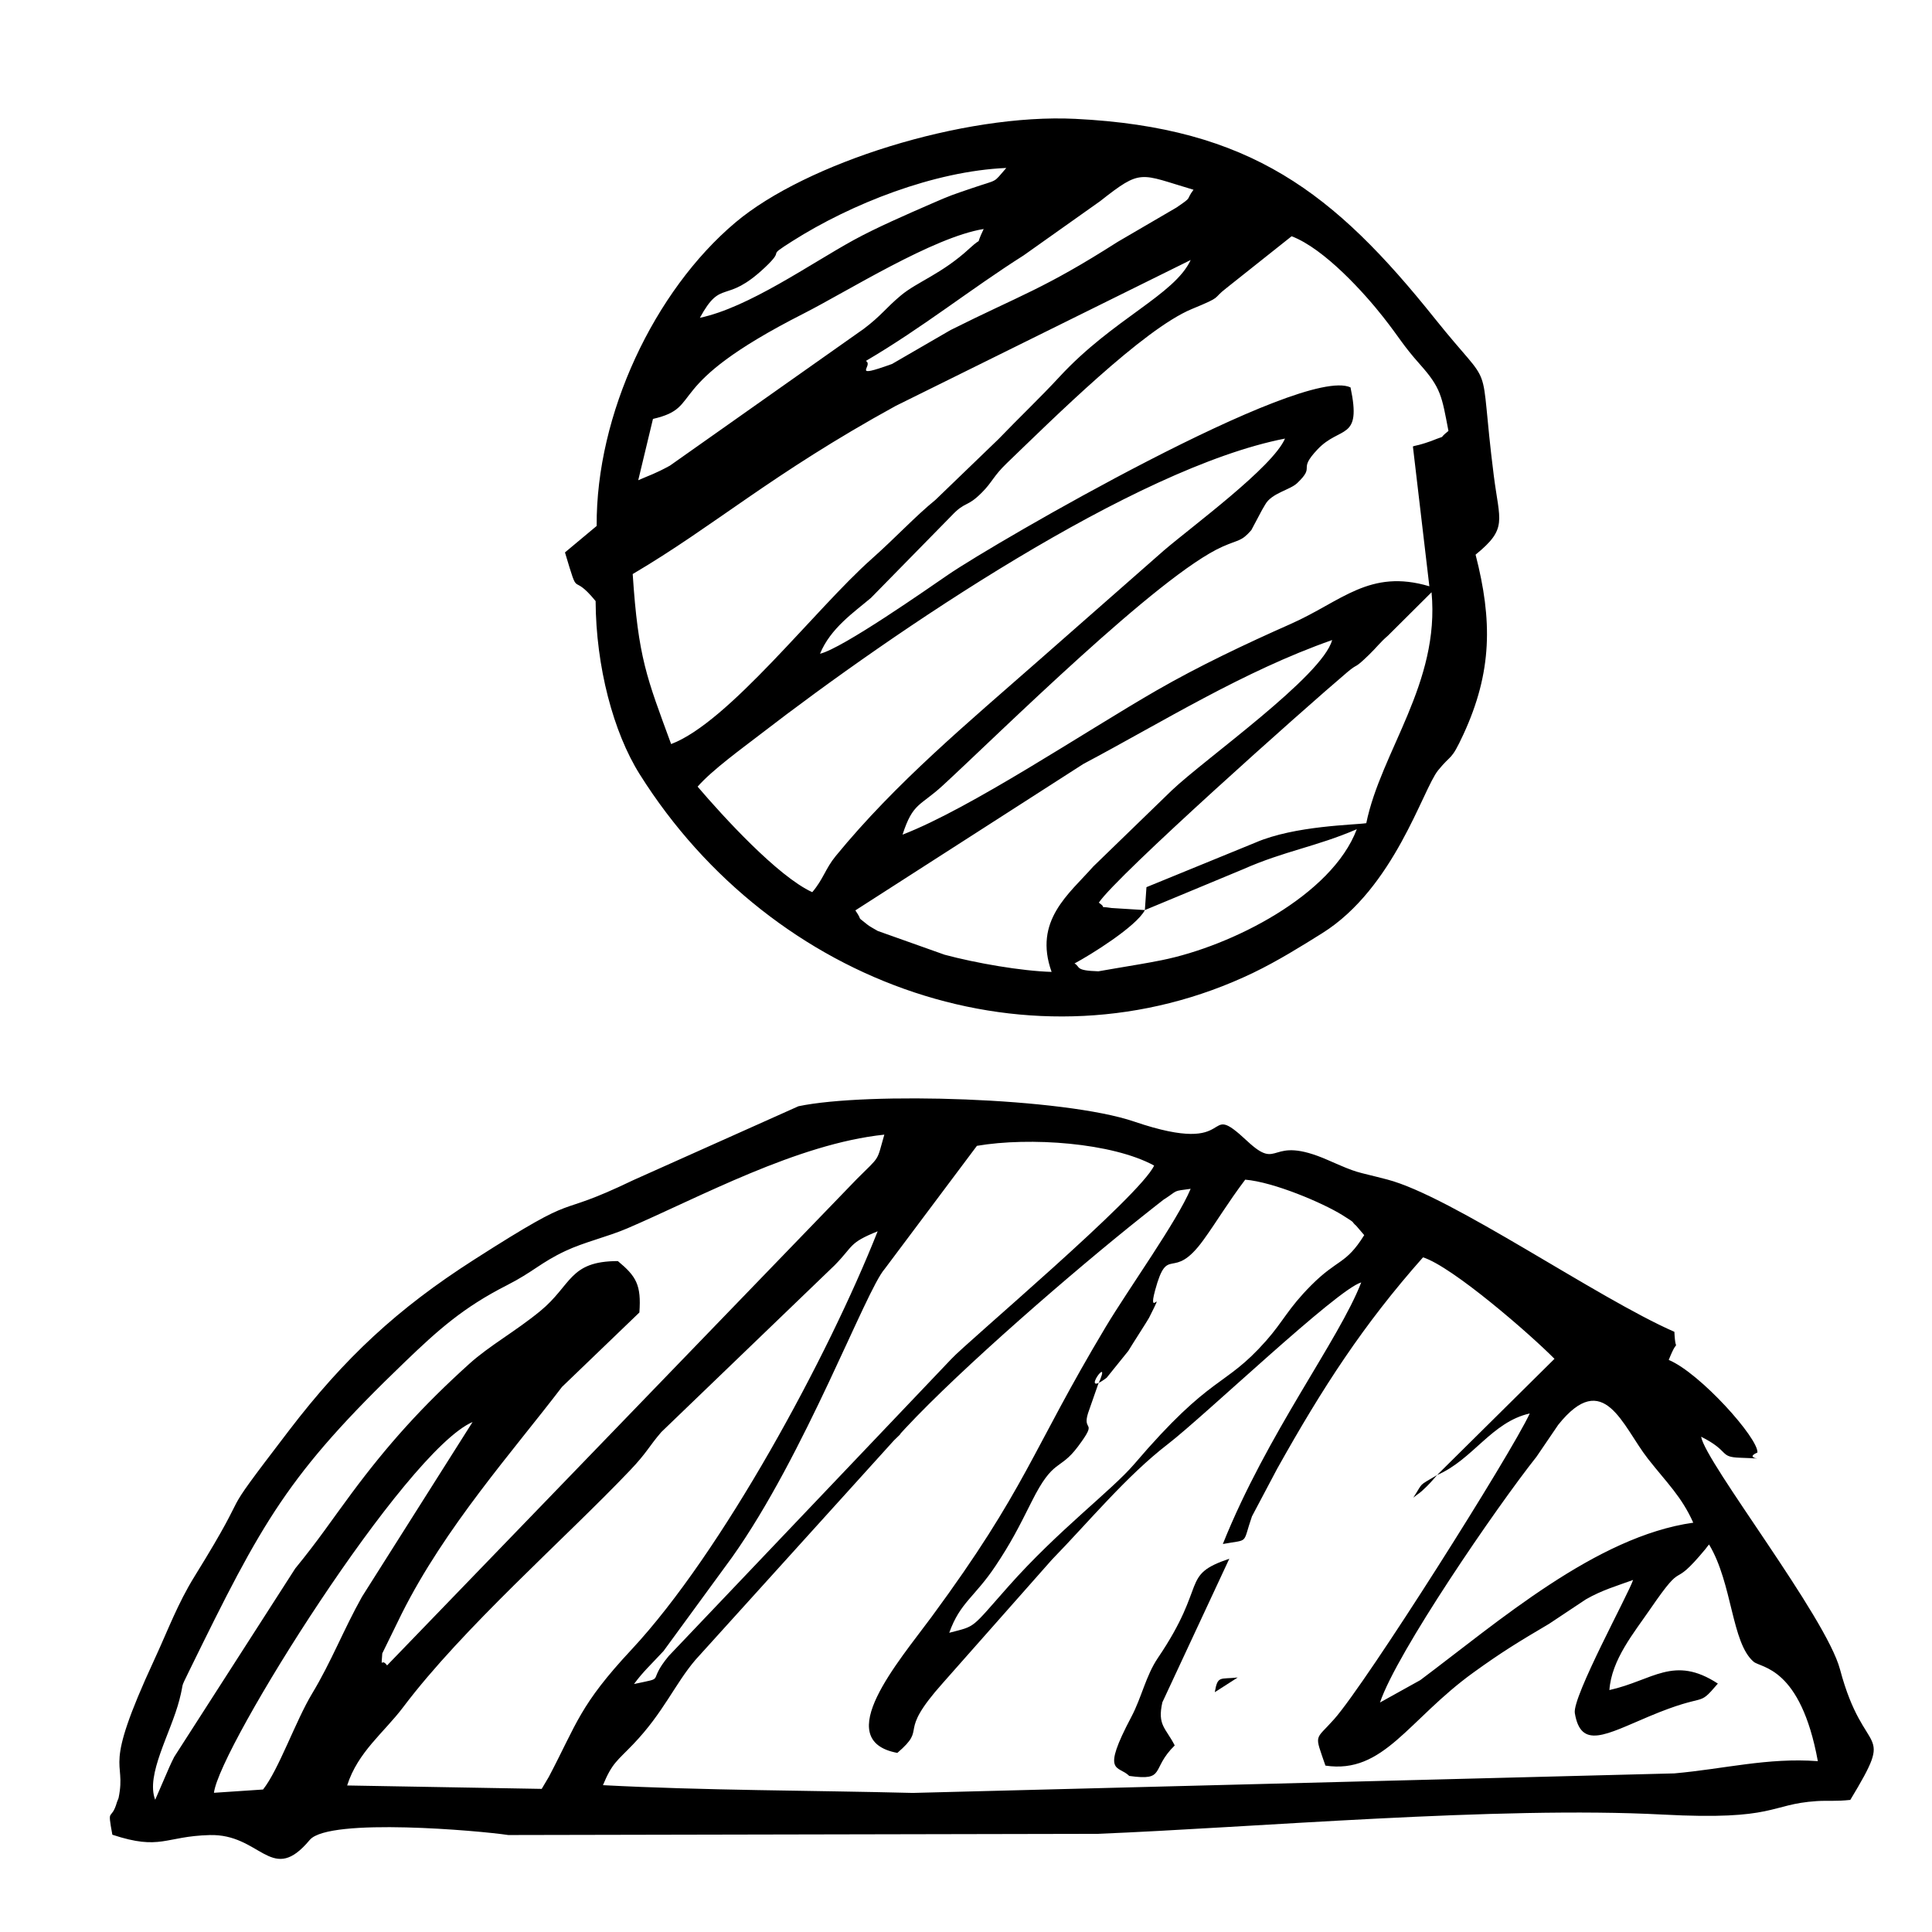 <?xml version="1.0" encoding="UTF-8"?>
<!-- Uploaded to: ICON Repo, www.svgrepo.com, Generator: ICON Repo Mixer Tools -->
<svg fill="#000000" width="800px" height="800px" version="1.1" viewBox="144 144 512 512" xmlns="http://www.w3.org/2000/svg">
 <g fill-rule="evenodd">
  <path d="m509.71 595.18c4.461-13.25 30.766-51.621 41.484-65.137l5.742-8.441c12.141-15.203 17.047 0.387 23.781 8.977 5.059 6.438 8.926 10.035 12.012 16.949-25.785 3.629-51.691 26.273-72.34 41.723zm-296 23.059-13.012 0.871c1.418-11.992 50.668-90.559 68.539-98.262l-29.297 46.297c-4.93 8.797-8.094 17.156-13.219 25.656-4.394 7.281-8.855 20.191-13.012 25.438zm73.848-0.168-51.562-0.902c2.836-8.906 9.77-14.012 14.828-20.727 15.918-21.113 42.805-44.578 60.109-62.75 4.621-4.852 4.981-6.309 8.32-10.176l45.938-44.211c5.109-5.195 3.66-5.871 11.395-8.996-13.121 33.164-41.219 85.121-65.246 110.87-13.715 14.699-14.41 19.469-21.879 33.68zm108-41.367c2.887-8.074 6.676-9.344 12.289-17.754 3.977-5.961 6.051-9.996 9.551-17 5.852-11.711 7.328-7.992 12.27-14.598 5.484-7.34 1.043-3.68 2.676-8.855l2.648-7.578c4.176-9.164-5.523 4.066 2.281-1.797l5.731-7.109c1.18-1.953 5.148-8.082 5.496-8.766 4.691-9.312-0.535 0.613 1.617-7.309 3.402-12.547 4.531-1.895 12.812-13.34 3.531-4.879 6.398-9.789 11.066-15.977 7.578 0.633 20.551 6.16 25.746 9.391 4.074 2.539 2.031 1.418 3.688 2.848l2.102 2.461c-4.918 7.894-6.973 6.18-14.102 13.348-6.148 6.188-7.25 9.383-11.93 14.688-11.176 12.637-14.203 8.391-34.93 32.66-5.941 6.941-20.184 17.555-33.293 32.352-10.215 11.523-8.469 10.434-15.719 12.336zm129.29-41.801c9.531-4.125 14.43-14.043 24.555-16.324-4.981 10.77-43.191 71.238-51.82 80.996-5.168 5.84-5.305 3.621-2.332 12.328 15.473 2.32 21.887-12.16 39.234-24.676 7.449-5.375 11.84-8.062 20.035-12.895l9.77-6.496c4.254-2.441 8.301-3.602 12.496-5.129-1.18 3.66-16.156 30.98-15.441 35.285 1.617 9.719 8.242 5.684 19.656 0.883 15.988-6.723 12.547-2.043 18.25-8.707-11.691-7.644-17.246-0.824-28.742 1.715 0.566-8.062 6.496-15.152 10.828-21.473 9.719-14.152 4.918-4.164 14.648-15.926 0.199-0.238 0.586-0.824 0.934-1.18 6.227 10.355 5.93 26.074 11.82 31.082 1.965 1.668 12.426 1.328 17.008 26.34-13.289-0.992-24.875 2.082-38.043 3.242l-201.8 5.176c-27.176-0.684-55.242-0.633-82.117-2.055 2.469-5.941 3.731-6.367 8.023-10.852 8.031-8.379 11.047-15.996 16.531-22.402l52.562-58.105c4.305-4.195-0.605 0.684 2.984-3.172 15.004-16.086 44.789-41.844 62.727-56.102 0.703-0.566 5.543-4.402 5.742-4.531 4.066-2.59 2.152-2.203 7.18-2.875-3.609 8.629-16.395 26.379-22.562 36.684-19.754 33.016-20.836 42.465-46.137 76.812-8.59 11.664-26.848 32.66-9.035 35.992 8.391-7.191-0.574-4.402 12.098-18.566l28.852-32.629c9.797-10.055 19.715-22.137 30.766-30.656 9.816-7.566 44.789-40.988 51.223-42.832-5.93 15.312-24.934 39.988-36.676 69.324 7.16-1.32 5.078 0.246 7.715-7.328l6.684-12.625c12.09-21.609 22.832-38.164 38.648-56.016 7.754 2.441 28.383 20.34 34.84 26.895l-31.109 30.793zm-212.83 55.379c2.508-3.383 4.234-4.859 7.824-8.738l18.16-24.844c19.348-27.223 35.465-70.801 40.453-76.426l24.438-32.617c14.023-2.391 35.844-0.832 46.961 5.227-3.688 8.102-49.656 46.812-53.715 51.234l-74.918 78.734c-6.078 7.328-0.27 5.504-9.203 7.43zm-126.89 30.676c-2.578-6.625 4.117-17.582 6.426-26.52 1.34-5.156-0.02-2.32 2.539-7.539 19.527-39.887 26.113-52.105 57.312-82.078 8.629-8.281 15.312-14.312 26.906-20.203 7.023-3.57 8.938-6 15.52-9.094 5.086-2.391 11.039-3.699 16.465-6.019 18.992-8.152 44.965-22.402 68.062-24.812-2.113 7.34-0.934 5.426-7.281 11.754l-124.5 128.91c-1.598-2.262-1.559 1.41-1.27-3.184l5.148-10.512c11.484-22.93 29.375-42.941 42.488-60.121l20.5-19.715c0.535-7.301-0.832-9.59-5.703-13.625-12.961 0.02-12.168 6.336-20.559 13.238-6.555 5.387-13.449 9.152-18.793 13.973-12.516 11.297-21.609 21.402-31.23 34.355-5.426 7.309-8.68 12.27-14.914 19.895l-32.074 49.934c-0.277 0.555-1.051 2.113-1.289 2.699zm-11.355 9.262c12.863 4.254 13.863 0.406 25.805 0.09 13.219-0.355 16.195 12.625 25.578 2.352 0.246-0.277 0.742-0.863 0.992-1.129 5.277-5.891 45.086-2.371 52.555-1.23l156.09-0.316c41.098-1.645 106.32-7.41 149.84-5.109 30.25 1.598 28.125-2.738 40.832-3.57 2.887-0.188 5.027 0.109 8.887-0.316 12.199-20.23 3.758-10.207-2.727-34.582-3.688-13.906-35.613-54.754-36.812-61.668 7.773 3.906 4.66 5.387 10.324 5.574 9.859 0.316 0.051 0.586 4.602-1.387 0.27-3.758-15.152-21.023-23.504-24.535 2.887-7.25 1.805-0.535 1.496-7.449-20.551-8.996-59.027-35.891-76.066-40.355-9.094-2.379-7.258-1.43-15.73-5.148-16.008-7.023-12.484 3.281-21.422-5.066-12.379-11.582-1.516 4.543-29.91-5.137-18.734-6.379-70.742-7.914-89.008-4.074l-43.707 19.559c-22.91 11.02-12.059 1.773-42.336 21.152-20.211 12.941-34.207 25.926-48.992 45.254-20.996 27.453-7.902 11.02-24.953 38.551-4.551 7.348-6.992 14.102-10.711 22.156-14.082 30.398-7.281 25.914-9.461 36.594-0.059 0.297-0.336 0.793-0.418 1.09-1.559 5.473-2.676 0.902-1.238 8.707z"/>
  <path d="m447.4 385.18 26.004-10.809c11-4.871 19.41-5.981 30.16-10.621-6.613 17.555-33.254 31.004-51.711 34.711-3.996 0.805-7.508 1.359-11.941 2.113-0.586 0.098-4.781 0.832-4.828 0.832-6.356-0.199-4.672-1.152-6.328-2.082 4.156-2.203 16.402-9.797 18.645-14.141zm0 0-8.809-0.547c-4.332-0.656-0.703 0.477-3.391-1.43 4.938-7.309 54.258-51.254 65.863-61.082 3.106-2.617 1.488-0.477 5.742-4.602 2.094-2.031 2.926-3.281 5.008-5.059l11.562-11.504c2.262 24.109-13.387 42.129-17.297 61.191-2.945 0.484-18.941 0.625-29.375 5.148l-28.879 11.812zm-24.715 16.383c-7.992-0.227-20.094-2.332-28.355-4.551l-17.711-6.297c-0.535-0.316-2.152-1.199-2.629-1.586-3.481-2.816-1.012-0.516-3.312-3.867l60.426-38.809c20.828-11.039 42.336-24.547 65.93-32.836-2.629 9.641-33.719 31.469-42.535 39.879l-20.746 20.113c-6.477 7.328-15.938 14.371-11.066 27.957zm-63.422-21.125c-9.125-4.164-23.652-20.074-30.387-27.969 3.848-4.422 11.98-10.285 16.602-13.855 35.594-27.453 99.137-70.594 139.06-78.387-3.234 7.566-24.527 23.176-32.094 29.652l-32.758 28.789c-19.199 16.891-38.23 32.68-54.238 52.227-2.699 3.301-3.262 6.109-6.188 9.539zm2.055-63.195c2.777-6.766 8.996-10.988 13.496-14.797l21.293-21.711c3.816-4.066 4.047-2.113 8.133-6.238 2.785-2.797 2.977-4.285 6.586-7.754 12.188-11.723 36.168-35.543 49.031-40.852 8.391-3.461 5.215-2.508 9.086-5.496l17.348-13.785c8.797 3.324 19.539 15.383 24.227 21.352 4.633 5.891 5.109 7.34 9.797 12.613 5.582 6.269 5.762 8.352 7.539 17.625-3.242 2.578 0.277 0.734-4.633 2.699-0.438 0.168-1.172 0.387-1.617 0.547-0.426 0.16-1.219 0.336-1.586 0.457-0.355 0.117-1.07 0.207-1.586 0.406l4.363 37.062c-15.859-4.723-23.238 3.988-36.723 9.969-12.18 5.394-24.387 11.195-35.562 17.625-19.07 10.98-49.141 31.199-67.328 38.223 2.758-8.527 4.633-7.477 10.672-13.031 14.727-13.547 57.324-55.855 74.133-63.293 4.422-1.953 4.981-1.34 7.625-4.375l2.856-5.375c0.219-0.398 0.656-1.09 0.832-1.418 1.707-3.055 6.555-3.828 8.488-5.684 5.039-4.828-0.117-3.106 5.367-8.914 6.019-6.398 11.773-2.172 8.746-16.434-12.914-6-94.355 41.227-106.6 49.617-5.394 3.688-28.008 19.539-33.977 20.965zm-39.461 23.941c-6.484-17.672-8.719-22.781-10.184-45.055 21.879-12.895 36.617-26.391 69.691-44.559l78.18-38.668c-4.332 9.312-20.508 15.531-34.75 30.941-5.266 5.691-10.68 10.801-16.207 16.551l-16.68 16.078c-5.484 4.473-10.344 9.816-17.02 15.75-14.797 13.152-37.746 43.199-53.027 48.961zm-8.719-69.91 3.906-16.254c13.945-3.223 1.488-8.398 39.84-27.879 11.645-5.91 34.375-20.293 47.801-22.453-2.617 5.453 0.289 1.418-3.711 5.117-7.348 6.785-13.836 8.828-18.219 12.484-4.098 3.422-5.098 5.266-9.848 8.855l-51.371 36.258c-4.047 2.211-5.258 2.481-8.398 3.867zm60.328-31.625c15.086-8.848 27.73-19.043 41.781-27.949l20.312-14.398c11.059-8.707 10.363-7.258 24.734-3.016-2.223 2.957 0 1.645-4.531 4.723l-15.562 9.086c-19.668 12.547-25.605 14.023-44.262 23.355l-15.539 9.004c-11.375 4.106-4.723 0.445-6.934-0.805zm-43.992-11.426c5.801-10.633 6.574-3.301 17.238-13.34 5.902-5.562-0.309-2.184 7.289-6.992 15.531-9.848 37.457-18.555 56.68-19.379-3.719 4.227-1.766 2.848-9.273 5.414-5.039 1.727-5.406 1.797-10.355 3.957-6.934 3.023-14.797 6.438-20.848 9.75-11.625 6.387-27.758 17.832-40.73 20.59zm-27.352 55.16-8.398 7.012c3.969 13.23 1.379 4.652 8.121 12.895 0.09 17.395 4.699 34.789 11.684 45.898 35.285 56.164 104.65 80.48 162.65 52.582 6.438-3.106 12.895-7.129 18.227-10.465 19.102-11.961 26.648-38.145 30.695-43.141 3.66-4.543 3.352-2.269 6.703-9.512 7.695-16.641 7.707-30.297 3.242-47.664 8.57-6.973 6.356-8.785 4.82-20.977-4.227-33.383 0.824-21.023-15.59-41.555-26.648-33.332-48.863-50.68-95.336-52.961-29.574-1.449-71.328 11.664-90.082 27.492-21.473 18.121-36.922 50.797-36.734 80.391z"/>
  <path d="m443.26 614.64c9.879 1.379 5.574-1.754 12.051-8.082-2.398-4.691-4.641-5.316-3.273-11.426l17.742-38.055c-13.141 4.453-5.555 6.566-18.914 26.273-3.195 4.711-4.324 10.484-7.012 15.57-8.203 15.5-3.5 12.785-0.594 15.719z"/>
  <path d="m465.93 592.45 6.078-3.898c-4.672 0.535-5.305-0.613-6.078 3.898z"/>
  <path d="m524.85 534.9c-5.246 3.133-3.512 1.727-6.316 6 1.805-1.477 1.25-0.723 3.559-2.977 1.121-1.082 2.578-2.828 2.758-3.023z"/>
 </g>
</svg>